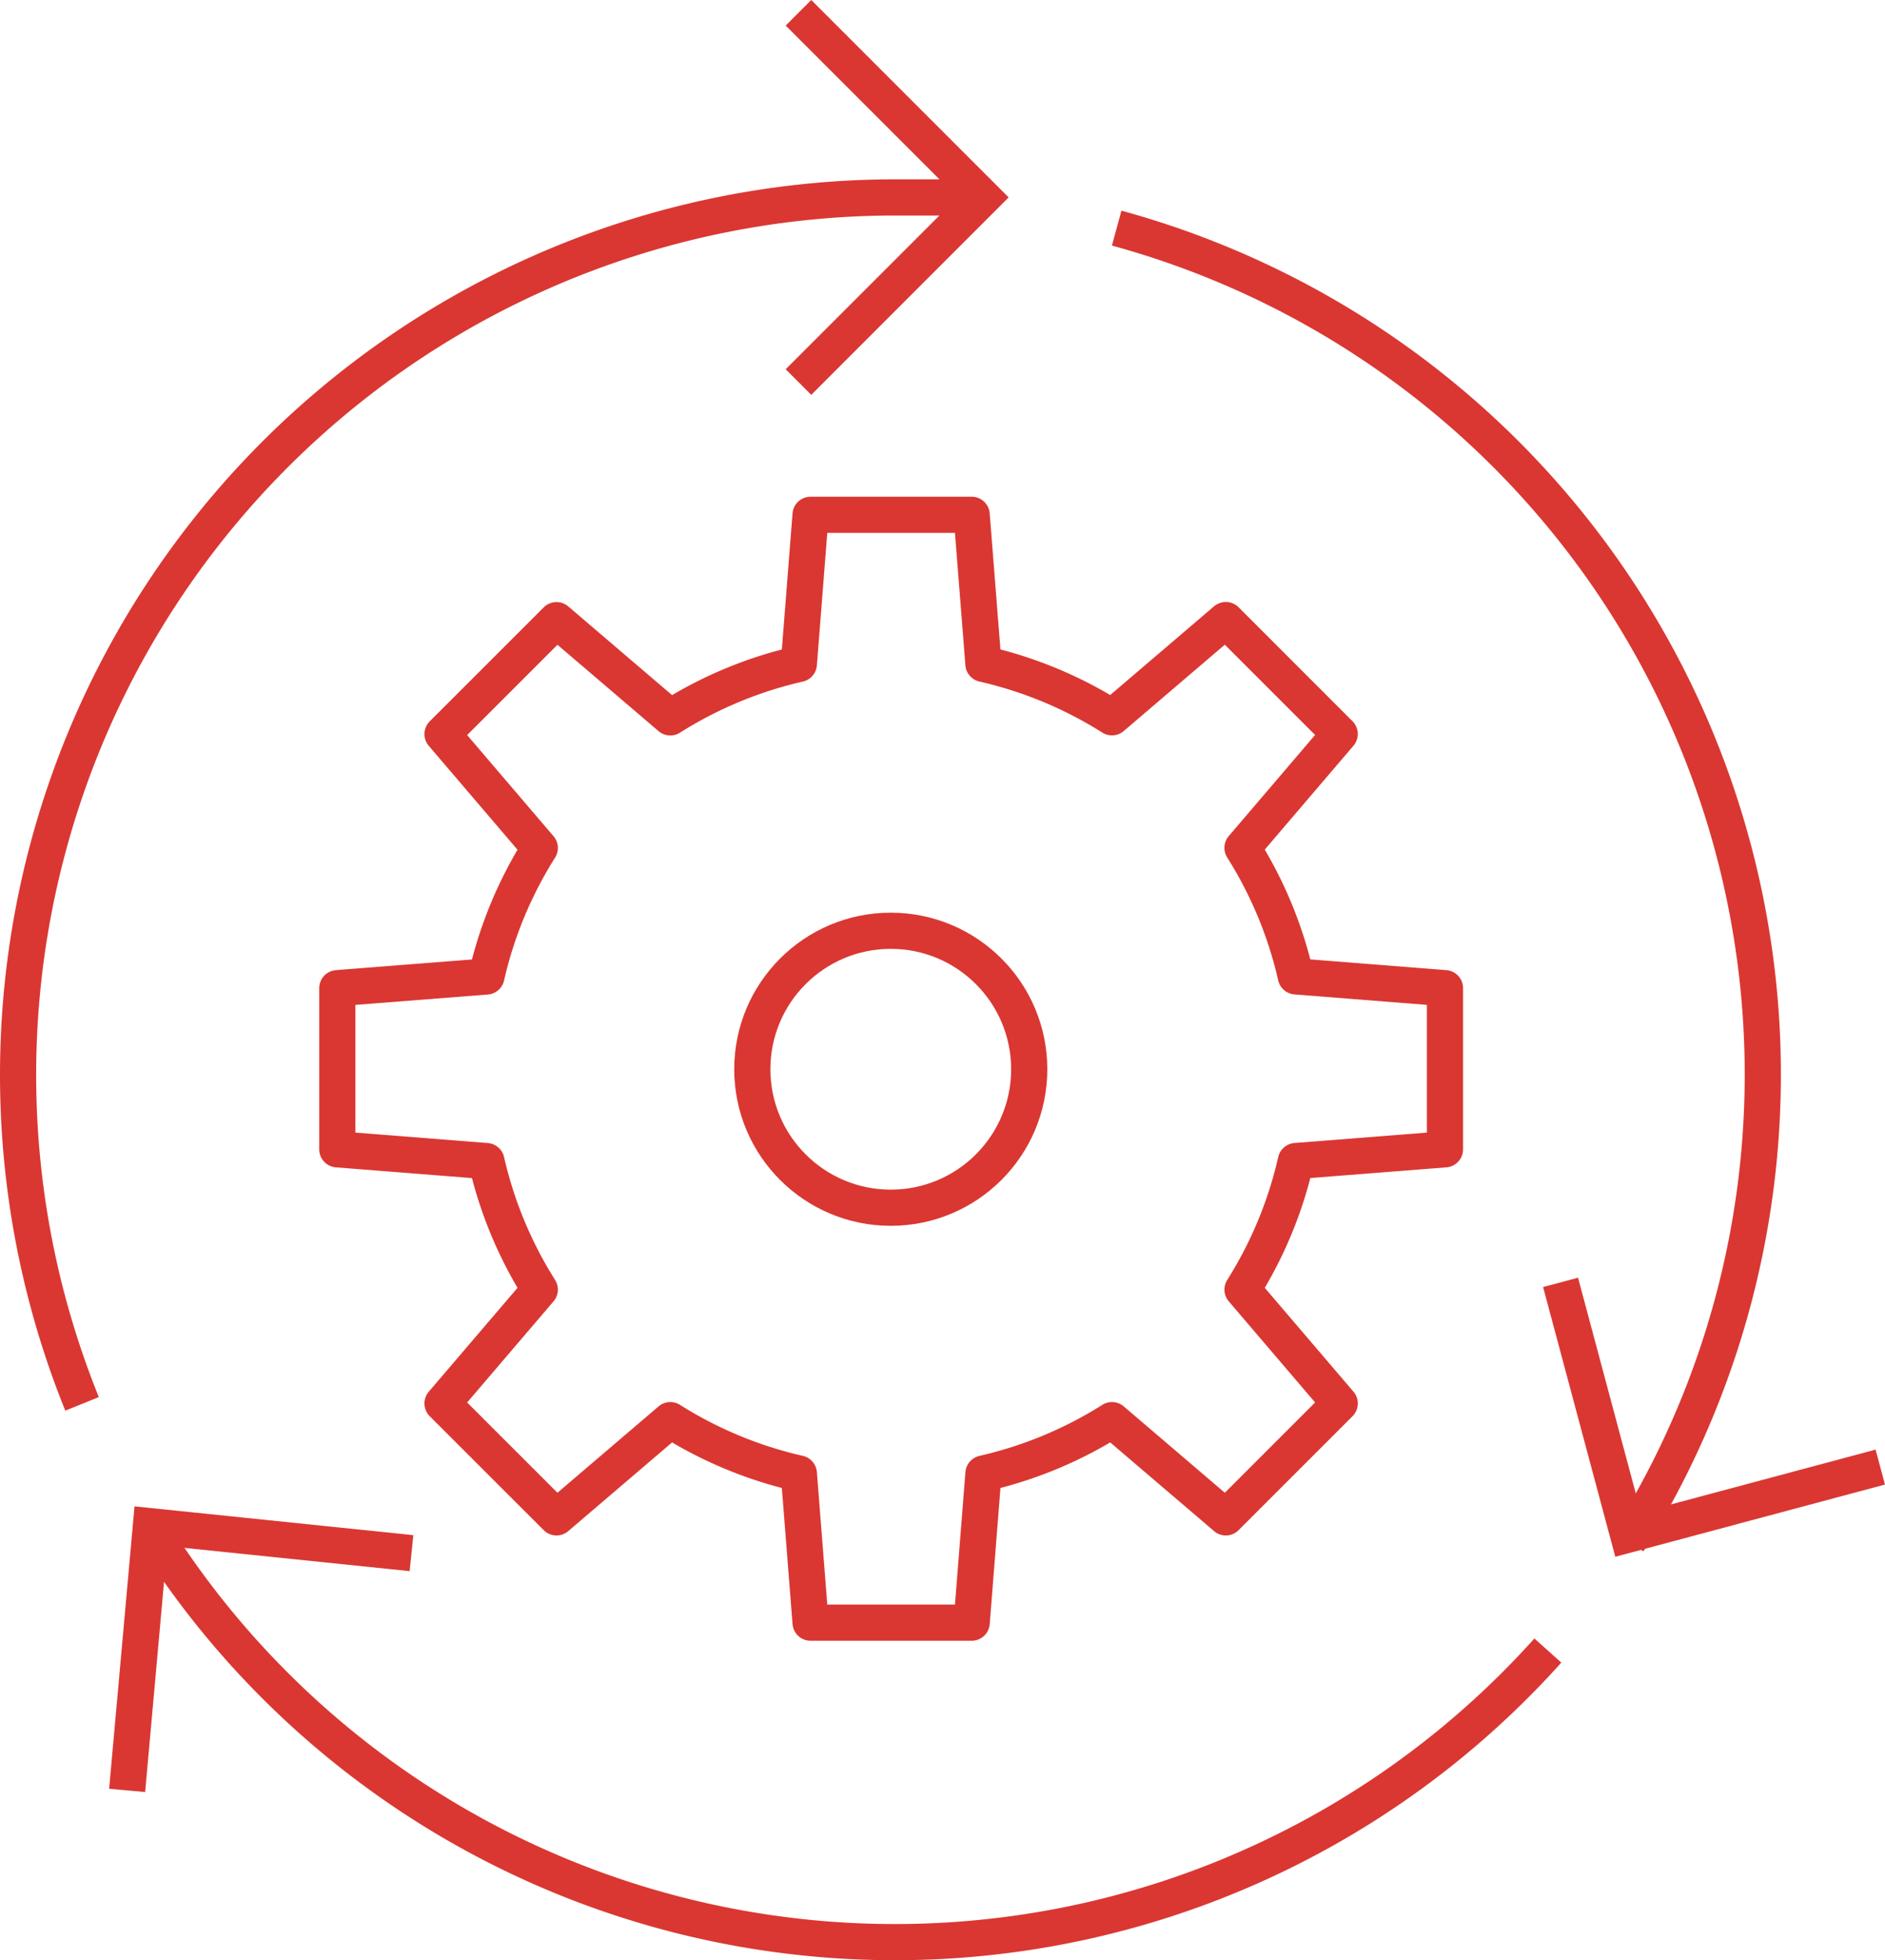 <svg xmlns="http://www.w3.org/2000/svg" width="78.175" height="81.28" viewBox="0 0 78.175 81.28">
  <g id="Group_392" data-name="Group 392" transform="translate(-64.25 -158.47)">
    <path id="Path_193" data-name="Path 193" d="M82,174.312l7.656-7.656L82,159" transform="translate(15.364 0)" fill="none" stroke="#da3732" stroke-miterlimit="10" stroke-width="1.5"/>
    <path id="Path_194" data-name="Path 194" d="M79.155,193.106,68.347,191.99l-.984,10.954" transform="translate(2.16 29.765)" fill="none" stroke="#da3732" stroke-miterlimit="10" stroke-width="1.5"/>
    <path id="Path_195" data-name="Path 195" d="M98.618,186.658l2.8,10.459,10.459-2.8" transform="translate(30.352 24.985)" fill="none" stroke="#da3732" stroke-miterlimit="10" stroke-width="1.5"/>
    <path id="Path_196" data-name="Path 196" d="M67.653,213.025A36.386,36.386,0,0,1,101.367,163h3.828" transform="translate(0 3.656)" fill="none" stroke="#da3732" stroke-miterlimit="10" stroke-width="1.5"/>
    <path id="Path_197" data-name="Path 197" d="M125.8,197.061a36.372,36.372,0,0,1-57.909-4.98" transform="translate(2.643 29.848)" fill="none" stroke="#da3732" stroke-miterlimit="10" stroke-width="1.5"/>
    <path id="Path_198" data-name="Path 198" d="M89,163.665a36.383,36.383,0,0,1,21.211,54.468" transform="translate(21.561 4.264)" fill="none" stroke="#da3732" stroke-miterlimit="10" stroke-width="1.5"/>
    <circle id="Ellipse_52" data-name="Ellipse 52" cx="5.742" cy="5.742" r="5.742" transform="translate(95.45 197.064)" fill="none" stroke="#da3732" stroke-miterlimit="10" stroke-width="1.5"/>
    <path id="Path_199" data-name="Path 199" d="M117.937,196.31v-6.682l-6.184-.488a17.117,17.117,0,0,0-2.213-5.331l4.031-4.72-4.724-4.724-4.72,4.031a17.118,17.118,0,0,0-5.331-2.213L98.308,170H91.627l-.486,6.184A17.118,17.118,0,0,0,85.81,178.4l-4.72-4.031-4.726,4.724,4.033,4.722a17.089,17.089,0,0,0-2.213,5.329L72,189.628v6.682l6.184.488a17.126,17.126,0,0,0,2.213,5.329l-4.033,4.72,4.726,4.724,4.72-4.031a17.116,17.116,0,0,0,5.331,2.213l.486,6.184h6.682l.488-6.184a17.116,17.116,0,0,0,5.331-2.213l4.72,4.031,4.724-4.724-4.031-4.72a17.116,17.116,0,0,0,2.213-5.331Z" transform="translate(6.239 9.816)" fill="none" stroke="#da3732" stroke-linejoin="round" stroke-width="1.5"/>
  </g>
</svg>
